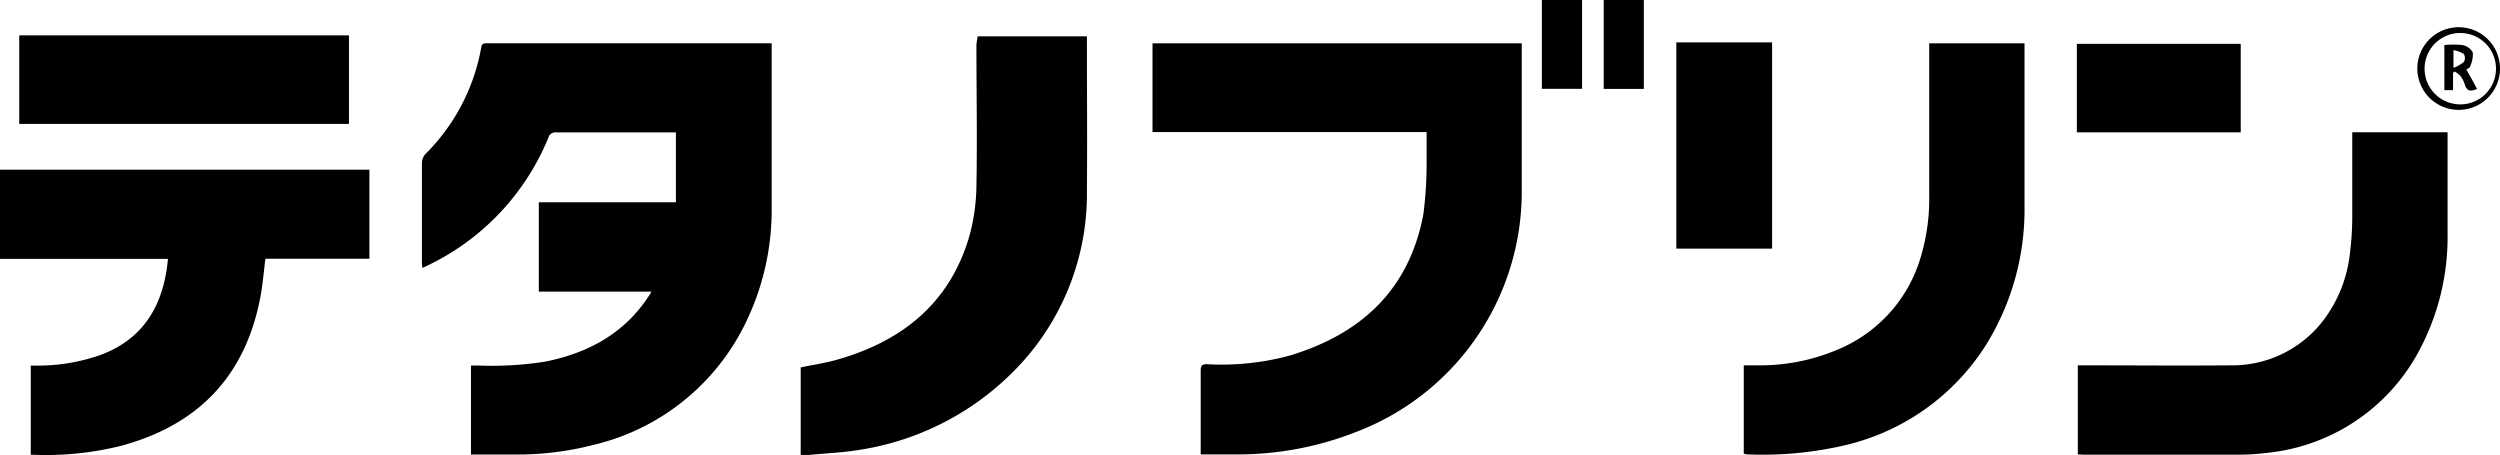 <svg xmlns="http://www.w3.org/2000/svg" viewBox="0 0 288.5 52.51"><g id="レイヤー_2" data-name="レイヤー 2"><g id="レイヤー_1-2" data-name="レイヤー 1"><path d="M288.5,7.91a4.77,4.77,0,0,1-9.54,0,4.77,4.77,0,0,1,9.54,0Zm-4.73-4.1a4.12,4.12,0,0,0-.1,8.23,4.12,4.12,0,1,0,.1-8.23Z"/><path d="M285.85,10.26c-.74.34-1.18.25-1.4-.47a3.64,3.64,0,0,0-.49-1,3.67,3.67,0,0,0-.68-.54l-.2.15v2h-1V5.2a9.64,9.64,0,0,1,2.09,0,1.73,1.73,0,0,1,1.19.85,3.26,3.26,0,0,1-.31,1.62c0,.14-.28.23-.43.36C285.08,8.83,285.45,9.52,285.85,10.26Zm-2.72-2.43a4.18,4.18,0,0,0,1.2-.68.94.94,0,0,0,0-.92,3.72,3.72,0,0,0-1.2-.45Z"/><path d="M89.05,5v.66c0,6.12,0,12.24,0,18.36a29.7,29.7,0,0,1-3.67,14.52A26.2,26.2,0,0,1,68.45,51.35a34.89,34.89,0,0,1-8.56,1.1c-1.83,0-3.67,0-5.54,0V42.18h.81a39.93,39.93,0,0,0,7.72-.44c5-1,9.16-3.25,12-7.59.09-.13.17-.27.3-.5h-13V23.34H78V15.28c-.22,0-.45,0-.67,0-4.38,0-8.75,0-13.13,0a.84.84,0,0,0-.92.61A28.18,28.18,0,0,1,49.63,30.5c-.26.14-.54.26-.88.42a6.18,6.18,0,0,1-.06-.66c0-3.84,0-7.68,0-11.52a1.58,1.58,0,0,1,.44-1A23,23,0,0,0,55.53,5.5c.07-.45.26-.51.63-.51H89.05Z"/><path d="M133,15.22V5h42.61c0,.23,0,.46,0,.68,0,5.43,0,10.85,0,16.27a29.66,29.66,0,0,1-19.07,27.88,37.33,37.33,0,0,1-13.69,2.61c-1.41,0-2.83,0-4.29,0,0-.25,0-.45,0-.66,0-3,0-6,0-9,0-.59.17-.76.75-.75a30.05,30.05,0,0,0,9.53-1c8.25-2.49,13.8-7.61,15.42-16.33a46.12,46.12,0,0,0,.37-6.46c0-1,0-1.95,0-3H133Z"/><path d="M42.63,29.86h-12c-.2,1.54-.31,3-.6,4.52-1.76,9.11-7.25,14.72-16.14,17.09a36.19,36.19,0,0,1-10.34,1V42.19h.78A21.76,21.76,0,0,0,11.49,41c4.62-1.67,7-5.1,7.74-9.86.05-.34.09-.69.13-1a1.12,1.12,0,0,0,0-.27H0V19.58H42.63Z"/><path d="M112.82,4.19h12.61c0,.23,0,.45,0,.68,0,5.7.05,11.4,0,17.1a29,29,0,0,1-9,21.41,31.85,31.85,0,0,1-17.1,8.51c-2,.34-4,.42-6,.61-.29,0-.59,0-.93,0V42.4c1.47-.31,3-.53,4.4-.95,7.46-2.17,12.87-6.58,15.08-14.26a22.87,22.87,0,0,0,.8-5.71c.1-5.47,0-10.94,0-16.41Z"/><path d="M239.78,52.44V42.16h.81c5.6,0,11.21.05,16.82,0A13.2,13.2,0,0,0,268.09,37a15.51,15.51,0,0,0,3.08-7.68,34,34,0,0,0,.28-4.17c0-3.27,0-6.55,0-9.89h11c0,.21,0,.42,0,.62,0,3.7,0,7.4,0,11.1a27.83,27.83,0,0,1-3.56,14,22.42,22.42,0,0,1-17,11.25,28.17,28.17,0,0,1-3.9.24c-5.79,0-11.59,0-17.38,0Z"/><path d="M201.23,52.35V42.16c.69,0,1.38,0,2.07,0a22.82,22.82,0,0,0,9.64-2.21,16.58,16.58,0,0,0,8.79-10.55,23.26,23.26,0,0,0,.9-6.89c0-5.54,0-11.08,0-16.62V5h11c0,.22,0,.44,0,.66,0,6.05,0,12.1,0,18.15a29.65,29.65,0,0,1-4.33,15.81A26.32,26.32,0,0,1,213,51.36a41.89,41.89,0,0,1-11.49,1.07A2.16,2.16,0,0,1,201.23,52.35Z"/><path d="M2.22,14.3V4.08H40.27V14.3Z"/><path d="M193.45,4.89H204.5v23.8H193.45Z"/><path d="M258.58,5.06V15.27H239.67V5.06Z"/><path d="M177.93,10.25V0h4.64V10.25Z"/><path d="M185.07,0h4.63V10.26h-4.63Z"/></g></g></svg>